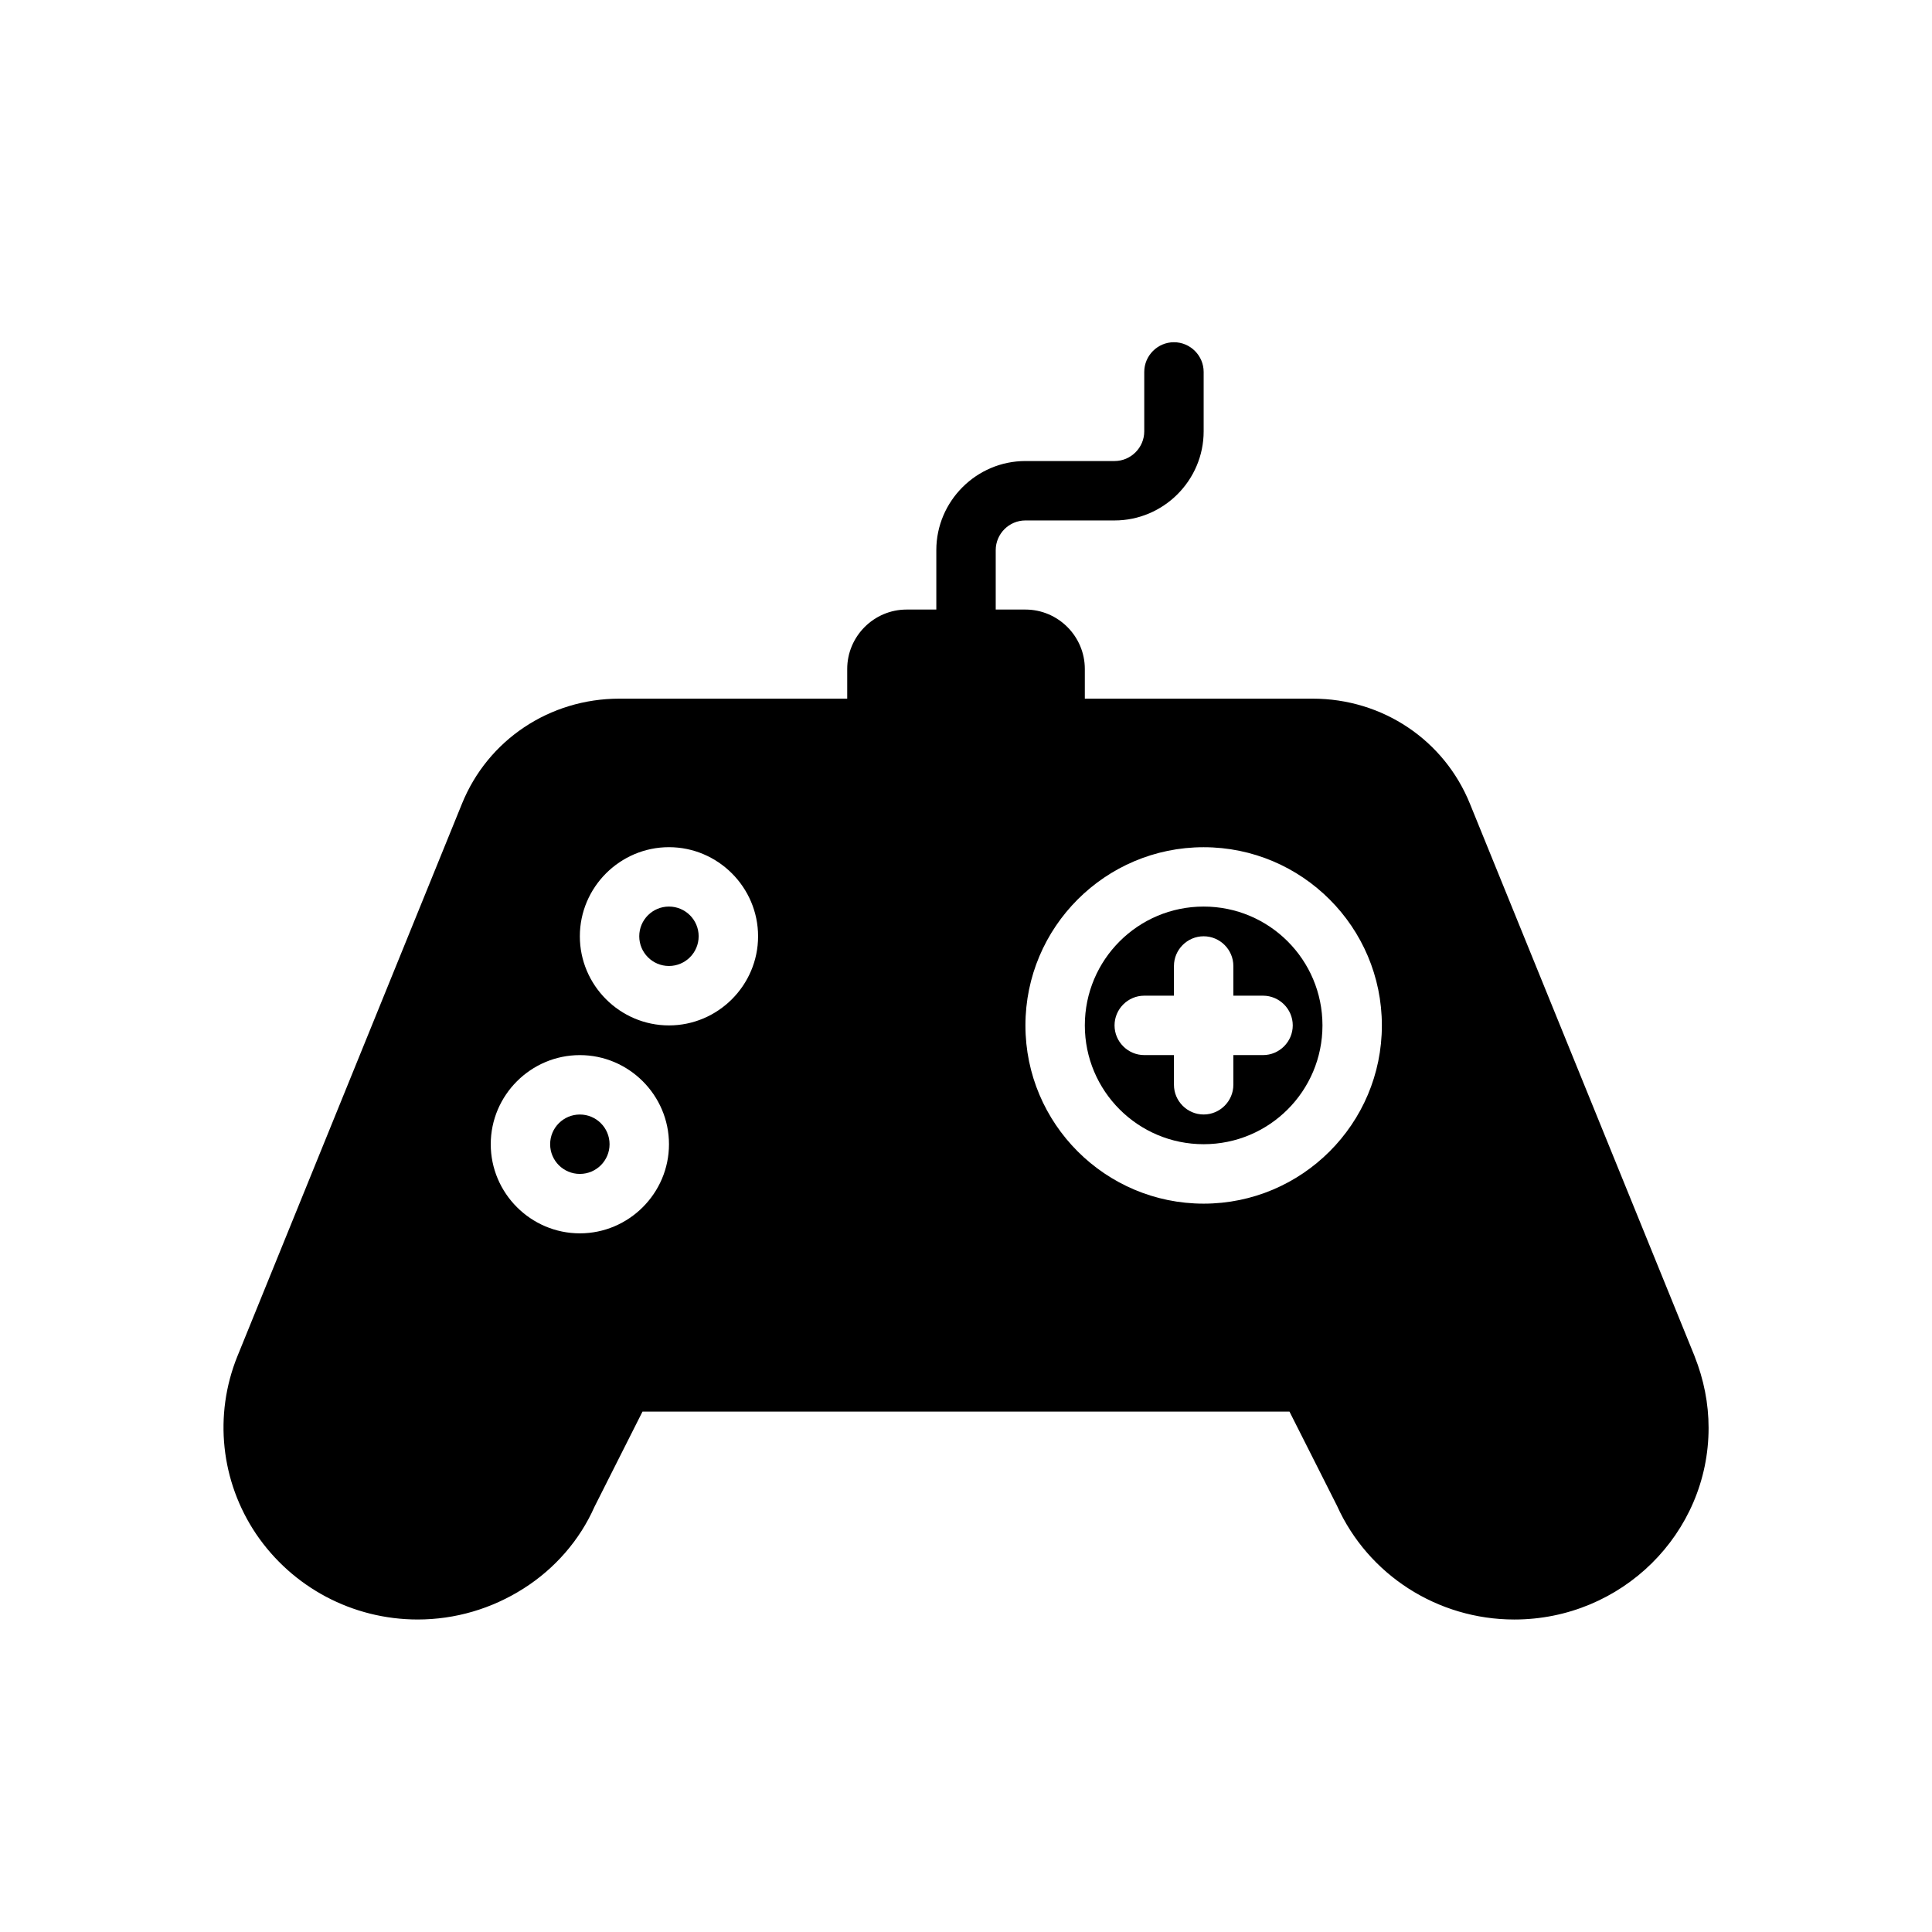 <?xml version="1.0" encoding="UTF-8"?>
<!-- Uploaded to: SVG Find, www.svgrepo.com, Generator: SVG Find Mixer Tools -->
<svg fill="#000000" width="800px" height="800px" version="1.1" viewBox="144 144 512 512" xmlns="http://www.w3.org/2000/svg">
 <g>
  <path d="m593.1 503.44-59.512-146.34c-6.848-17.004-23.223-27.949-41.723-27.949h-60.375v-7.871c0-8.66-7.086-15.742-15.742-15.742h-7.871v-15.742c0-4.328 3.543-7.871 7.871-7.871h23.617c12.988 0 23.617-10.629 23.617-23.617v-15.742c0-4.328-3.543-7.871-7.871-7.871s-7.871 3.543-7.871 7.871v15.742c0 4.328-3.543 7.871-7.871 7.871h-23.617c-12.988 0-23.617 10.629-23.617 23.617v15.742h-7.871c-8.66 0-15.742 7.086-15.742 15.742v7.871h-60.379c-18.5 0-34.875 10.941-41.723 27.867l-59.512 146.42c-6.297 15.586-4.41 33.141 4.961 47.074 9.605 14.168 25.586 22.672 42.824 22.672 9.918 0 19.602-2.832 28.023-8.188 8.344-5.273 14.957-12.91 18.812-21.648l12.746-25.266h171.45l12.594 24.953c8.266 18.344 26.688 30.152 46.996 30.152 28.418 0 51.484-22.75 51.484-50.773 0-6.457-1.262-12.832-3.703-18.973zm-295.43-79.824c12.988 0 23.617 10.629 23.617 23.617s-10.629 23.617-23.617 23.617c-12.988 0-23.617-10.629-23.617-23.617s10.625-23.617 23.617-23.617zm47.23-31.488c0 12.988-10.629 23.617-23.617 23.617-12.988 0-23.617-10.629-23.617-23.617s10.629-23.617 23.617-23.617c12.988 0.004 23.617 10.629 23.617 23.617zm118.08 70.852c-26.055 0-47.23-21.176-47.23-47.23 0-26.055 21.176-47.23 47.23-47.23 26.055 0 47.23 21.176 47.23 47.23 0 26.055-21.176 47.23-47.23 47.23z"/>
  <path d="m462.98 384.25c-17.398 0-31.488 14.09-31.488 31.488 0 17.398 14.09 31.488 31.488 31.488 17.398 0 31.488-14.09 31.488-31.488-0.004-17.398-14.094-31.488-31.488-31.488zm15.742 39.359h-7.871v7.871c0 4.328-3.543 7.871-7.871 7.871-4.328 0-7.871-3.543-7.871-7.871v-7.871h-7.871c-4.328 0-7.871-3.543-7.871-7.871 0-4.328 3.543-7.871 7.871-7.871h7.871v-7.871c0-4.328 3.543-7.871 7.871-7.871 4.328 0 7.871 3.543 7.871 7.871v7.871h7.871c4.328 0 7.871 3.543 7.871 7.871 0 4.328-3.543 7.871-7.871 7.871z"/>
  <path d="m329.15 392.12c0 4.348-3.523 7.875-7.871 7.875s-7.871-3.527-7.871-7.875 3.523-7.871 7.871-7.871 7.871 3.523 7.871 7.871"/>
  <path d="m305.54 447.23c0 4.348-3.523 7.871-7.871 7.871-4.348 0-7.875-3.523-7.875-7.871 0-4.348 3.527-7.871 7.875-7.871 4.348 0 7.871 3.523 7.871 7.871"/>
 </g>
</svg>